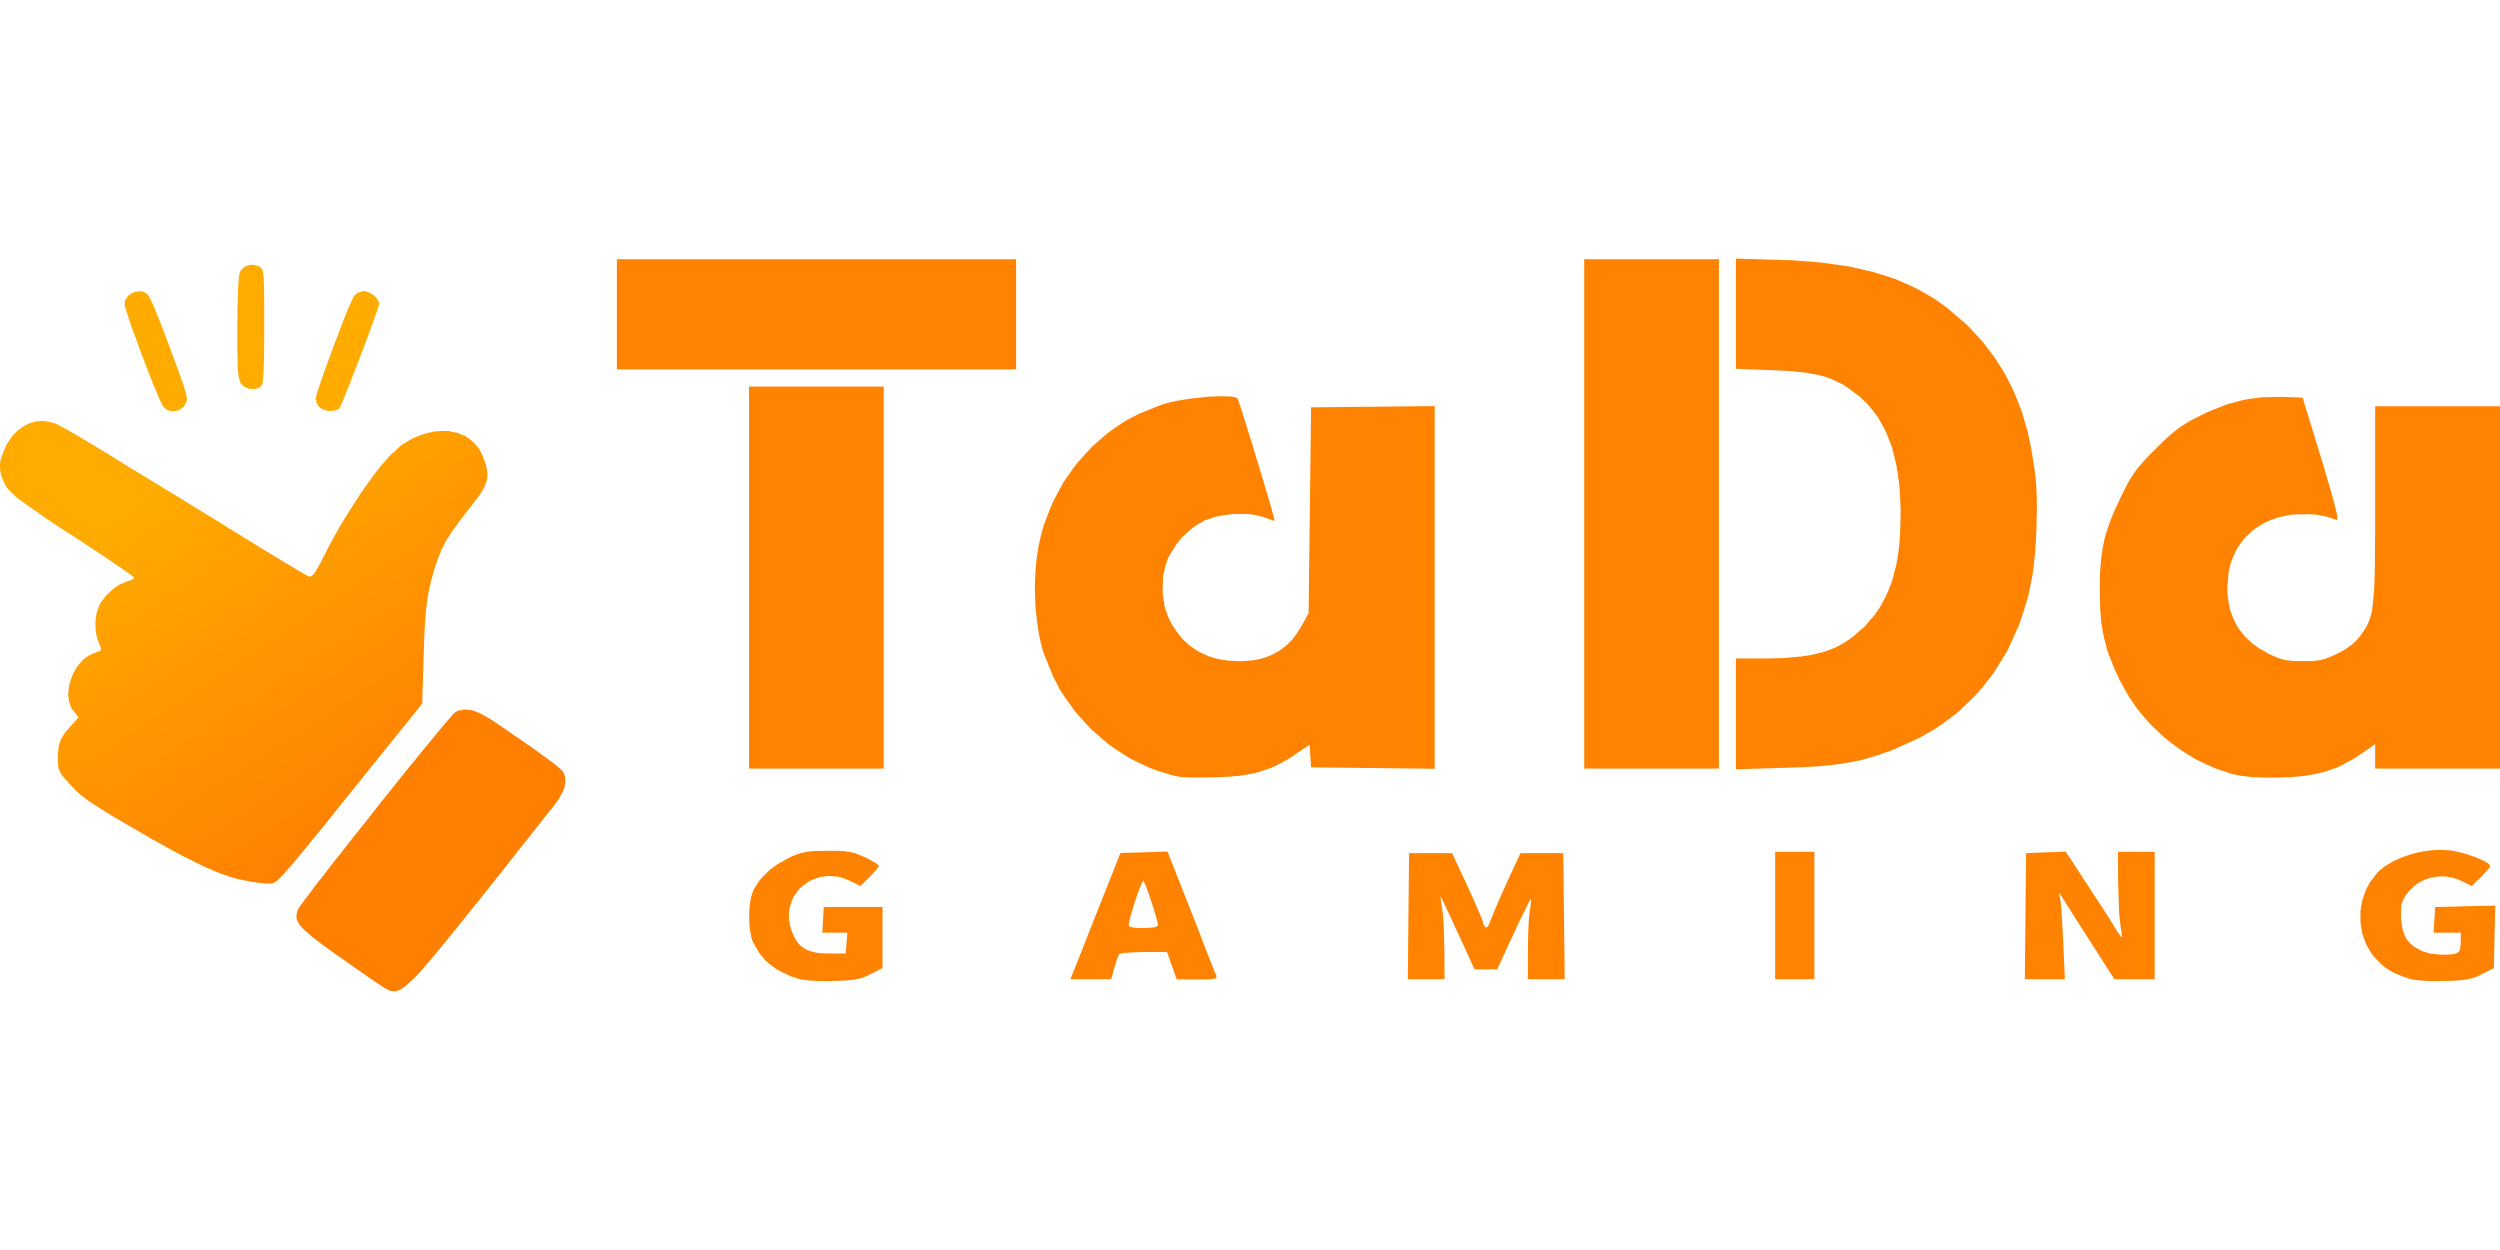 <svg width="160" height="80" viewBox="0 0 160 80" fill="none" xmlns="http://www.w3.org/2000/svg">
<path d="M29.1 45.62L29.14 45.58V45.59L29.1 45.62Z" fill="url(#paint0_linear_8235_28)"/>
<path d="M0.12 30.56L0.2 30.75L0.27 30.9L0.15 30.62L0.11 30.51L0.12 30.56Z" fill="url(#paint1_linear_8235_28)"/>
<path d="M20.38 26L20.45 26.06L20.62 26.19L20.74 26.23L20.99 26.3H21.12L21.37 26.29L21.48 26.26L21.68 26.18L21.73 26.11L21.79 26L21.85 25.87L21.89 25.77L21.98 25.56L22.03 25.43L22.14 25.16L22.2 25.01L22.47 24.34L22.61 23.96L22.92 23.18L23.07 22.77L23.38 21.97L23.52 21.59L23.66 21.21L23.72 21.04L23.85 20.69L23.9 20.54L24.01 20.24L24.06 20.11L24.14 19.87L24.17 19.77L24.23 19.59L24.25 19.53L24.28 19.44V19.42L24.17 19.17L24.02 18.99L23.92 18.91L23.7 18.76L23.59 18.71L23.36 18.63H23.26L22.92 18.73L22.71 18.88L22.64 18.99L22.56 19.14L22.49 19.29L22.44 19.39L22.35 19.61L22.29 19.74L22.18 20.01L22.12 20.16L21.86 20.81L21.73 21.17L21.44 21.92L21.3 22.3L21.02 23.06L20.89 23.42L20.64 24.11L20.54 24.41L20.44 24.69L20.4 24.82L20.32 25.05L20.29 25.15L20.24 25.33L20.23 25.39L20.2 25.49V25.52L20.27 25.8L20.38 26Z" fill="#FFAB00"/>
<path d="M8.04 19.761L8.07 19.861L8.14 20.071L8.18 20.201L8.27 20.471L8.32 20.621L8.55 21.281L8.69 21.641L8.96 22.401L9.11 22.781L9.4 23.551L9.54 23.921L9.82 24.621L9.95 24.921L10.07 25.211L10.12 25.341L10.22 25.571L10.27 25.671L10.35 25.851L10.38 25.911L10.44 26.011L10.46 26.041L10.66 26.211L10.78 26.261L11.03 26.321L11.16 26.311L11.42 26.261L11.53 26.191L11.75 26.041L11.83 25.921L11.95 25.651L11.96 25.541L11.95 25.471L11.93 25.321L11.91 25.221L11.85 25.011L11.81 24.871L11.72 24.571L11.65 24.391L11.51 23.991L11.42 23.741L11.23 23.221L11.11 22.911L10.71 21.821L10.47 21.191L10.37 20.931L10.18 20.441L10.1 20.231L9.94 19.851L9.88 19.691L9.75 19.411L9.7 19.291L9.6 19.091L9.56 19.021L9.48 18.891L9.44 18.851L9.37 18.781L9.34 18.761L9.13 18.661L8.98 18.641H8.91L8.6 18.691L8.46 18.761L8.2 18.931L8.12 19.051L8.04 19.181L8.01 19.251L7.98 19.391V19.471L8 19.611L8.04 19.761Z" fill="#FFAB00"/>
<path d="M15.19 22.43L15.2 22.65L15.21 23.05V23.22L15.22 23.54L15.23 23.67L15.25 23.91L15.26 24L15.29 24.18L15.31 24.25L15.38 24.48L15.43 24.55L15.59 24.72L15.7 24.78L15.94 24.88L16.06 24.89L16.31 24.9L16.43 24.87L16.64 24.79L16.72 24.71L16.77 24.62L16.8 24.5L16.81 24.42L16.83 24.25L16.84 24.13L16.86 23.88L16.87 23.73L16.88 23.4L16.89 23.21L16.9 22.8V22.57L16.91 22.07V21.79V21.2V20.88V20.25V19.87V19.7V19.37V19.22V18.94L16.9 18.81V18.34L16.89 18.16L16.88 17.82L16.87 17.7L16.84 17.48L16.83 17.41L16.79 17.27L16.77 17.23L16.66 17.1L16.58 17.05L16.21 16.95H15.97L15.85 16.99L15.63 17.09L15.54 17.17L15.38 17.35L15.34 17.47L15.31 17.61L15.29 17.77L15.28 17.87L15.26 18.1L15.25 18.23L15.24 18.52L15.23 18.68L15.21 19.37L15.2 19.77L15.19 20.6V21.03V21.92V22.43Z" fill="#FFAB00"/>
<path d="M19.28 54.62L19.46 54.41L19.82 53.97L20.02 53.72L20.45 53.2L20.69 52.9L21.19 52.28L21.47 51.93L22.05 51.2L22.38 50.8L23.05 49.97L23.42 49.5L27.02 45.04L27.12 41.83L27.15 40.89L27.17 40.35L27.19 40.12L27.21 39.67L27.23 39.47L27.25 39.23L27.27 39.01L27.29 38.85L27.37 38.24L27.42 37.96L27.54 37.39L27.62 37.08L27.8 36.43L27.93 36.04L27.99 35.86L28.26 35.17L28.43 34.84L28.61 34.51L28.72 34.34L28.88 34.1L28.81 34.21L28.94 34L29.07 33.82L29.34 33.45L29.49 33.25L29.82 32.82L30 32.59L30.42 32.05L30.65 31.74L30.75 31.6L30.91 31.33L30.98 31.21L31.08 30.97L31.12 30.86L31.18 30.64L31.19 30.53L31.2 30.31L31.18 30.2L31.15 29.97L31.12 29.84L31.04 29.58L30.99 29.43L30.81 29L30.67 28.74L30.58 28.62L30.4 28.4L30.31 28.31L30.1 28.13L29.99 28.05L29.76 27.9L29.63 27.85L29.38 27.74L29.25 27.7L28.69 27.58H28.4L27.8 27.61L27.68 27.64L28.38 27.59L27.67 27.64L27.17 27.76L26.92 27.85L26.41 28.05L26.18 28.19L25.72 28.47L25.53 28.63L25.42 28.73L25.38 28.77L25.31 28.84L25.3 28.86L25.03 29.08L24.76 29.38L24.31 29.9L23.99 30.31L23.83 30.53L23.49 31L23.31 31.25L22.96 31.76L22.79 32.03L22.09 33.13L21.76 33.68L21.45 34.23L21.3 34.5L21.01 35.03L20.89 35.28L20.65 35.75L20.51 36.02L20.45 36.13L20.33 36.34L20.28 36.42L20.19 36.58L20.15 36.64L20.07 36.74L20.03 36.78L19.96 36.85L19.93 36.87L19.82 36.91L19.76 36.89L19.65 36.84L19.53 36.77L19.44 36.72L19.26 36.61L19.14 36.55L18.91 36.4L18.77 36.32L18.49 36.15L18.33 36.06L18.01 35.87L17.84 35.76L17.13 35.33L16.75 35.1L14.27 33.57L12.66 32.58L11.9 32.11L11.15 31.65L10.78 31.43L10.06 30.99L9.71 30.78L9.03 30.36L8.7 30.16L8.36 29.95L8.58 30.09L7.46 29.4L6.92 29.06L6.38 28.74L6.13 28.58L5.62 28.28L5.39 28.14L4.94 27.87L4.74 27.76L4.36 27.53L4.2 27.45L3.9 27.28L3.79 27.22L3.59 27.12L3.53 27.1L3.07 26.98L2.76 26.94L2.61 26.95L2.31 26.97L2.17 27.01L1.88 27.1L1.74 27.16L1.46 27.31L1.34 27.4L1.25 27.47L1.1 27.58L0.99 27.7L0.76 27.94L0.66 28.08L0.47 28.37L0.39 28.53L0.38 28.57L0.37 28.58L0.09 29.31L0.36 28.61L0.12 29.16L0.02 29.53L0 29.7V30.04L0.03 30.21L0.06 30.33L0.07 30.41L0.15 30.62L0.33 31.04L0.48 31.25L0.6 31.39L0.66 31.45L0.69 31.48L0.8 31.59L1.05 31.81L1.21 31.94L1.57 32.21L1.79 32.37L2.03 32.53L2.09 32.58L1.86 32.41L2.17 32.63L2.34 32.75L3.04 33.24L3.43 33.5L4.18 33.99L4.5 34.19L4.82 34.39L4.61 34.26L4.68 34.3L4.92 34.46L6.32 35.39L6.75 35.67L6.94 35.8L7.32 36.06L7.48 36.17L7.8 36.39L7.93 36.48L8.18 36.65L8.27 36.72L8.44 36.84L8.49 36.88L8.57 36.95V36.96L8.56 37.02L8.51 37.06L8.47 37.08L8.29 37.17L8.17 37.19L7.67 37.4L7.32 37.63L7.15 37.78L6.82 38.08L6.68 38.25L6.43 38.58L6.35 38.75L6.17 39.3L6.11 39.7V39.91L6.12 40.33L6.15 40.54L6.24 40.93L6.32 41.11L6.43 41.41L6.47 41.54L6.46 41.58L6.42 41.65L6.38 41.67L6.27 41.71L6.19 41.73L5.68 41.95L5.37 42.17L5.23 42.32L4.97 42.62L4.86 42.79L4.66 43.15L4.59 43.34L4.47 43.68L4.59 43.34L4.46 43.72L4.44 43.79L4.45 43.75L4.42 43.92L4.37 44.31V44.5L4.41 44.86L4.46 45.03L4.59 45.36L4.7 45.49L5.03 45.91L4.47 46.53L4.12 46.95L3.96 47.21L3.93 47.28L3.95 47.22L3.94 47.23L3.92 47.3L3.9 47.34L3.89 47.36L3.88 47.39L3.86 47.43L3.8 47.6L3.77 47.75L3.79 47.64L3.77 47.71L3.74 47.9L3.73 48.04L3.72 48.06L3.71 48.25V48.84L3.72 48.88V48.97L3.76 49.21L3.8 49.31L3.9 49.52L3.98 49.63L4.17 49.86L4.31 50.01L4.63 50.36L4.83 50.57L4.93 50.66L5.13 50.84L5.25 50.94L5.48 51.12L5.62 51.22L5.91 51.42L6.08 51.53L6.45 51.77L6.68 51.91L7.15 52.2L7.44 52.37L7.74 52.54L7.9 52.64L8.24 52.84L8.42 52.94L9.65 53.66L10.42 54.09L10.78 54.29L11.47 54.66L11.79 54.83L12.41 55.14L12.7 55.28L13.25 55.54L13.51 55.65L14 55.86L14.23 55.94L14.67 56.1L14.87 56.16L15.25 56.27L15.42 56.3L16.06 56.43L16.37 56.47L16.66 56.51L16.79 56.52L17.02 56.54H17.1L17.32 56.55L17.45 56.53L17.53 56.49L17.62 56.44L17.67 56.41L17.77 56.33L17.83 56.27L17.95 56.15L18.03 56.07L18.19 55.9L18.28 55.8L18.48 55.57L18.6 55.44L18.84 55.15L18.99 54.98L19.28 54.62Z" fill="url(#paint2_linear_8235_28)"/>
<path d="M4.14 46.93L4.21 46.84L4.14 46.92V46.93Z" fill="url(#paint3_linear_8235_28)"/>
<path d="M3.7 48.28V48.51L3.71 48.75V48.25L3.72 48.08L3.7 48.28Z" fill="url(#paint4_linear_8235_28)"/>
<path d="M36.16 49.71L36.07 49.44L35.99 49.33L35.85 49.2L35.71 49.08L35.6 48.99L35.38 48.82L35.24 48.71L34.94 48.49L34.76 48.36L34.39 48.09L34.18 47.94L33.74 47.63L33.49 47.46L32.98 47.11L32.71 46.92L32.14 46.53L31.83 46.32L31.36 46.01L31.07 45.84L30.94 45.77L30.69 45.64L30.57 45.59L30.4 45.52L30.44 45.54L30.34 45.5L30.24 45.47L30.03 45.43L29.93 45.42L29.75 45.41L29.66 45.42L29.31 45.49L29.14 45.58L29.09 45.63H29.08V45.64L29.06 45.66L29.03 45.68L28.99 45.72L28.82 45.92L28.69 46.07L28.42 46.38L28.25 46.58L27.89 47.01L27.69 47.26L27.26 47.78L27.02 48.07L26.54 48.67L26.27 48.99L25.74 49.65L25.46 50L24.9 50.7L24.6 51.07L24.03 51.79L23.76 52.14L23.51 52.46L22.86 53.27L22.29 53.99L21.73 54.71L21.46 55.04L20.95 55.7L20.72 56L20.27 56.57L20.08 56.82L19.72 57.3L19.58 57.48L19.44 57.67L19.39 57.74L19.28 57.89L19.24 57.95L19.16 58.06L19.14 58.1L19.09 58.17L19.08 58.18L18.99 58.47L18.97 58.65L18.98 58.74L19.02 58.92L19.08 59.02L19.2 59.22L19.3 59.33L19.52 59.56L19.67 59.69L19.99 59.97L20.2 60.13L20.65 60.47L20.91 60.66L21.49 61.08L21.83 61.31L22.83 62.02L23.45 62.44L23.7 62.62L23.95 62.79L24.06 62.86L24.26 63L24.35 63.05L24.5 63.16L24.55 63.19L24.65 63.25L24.67 63.26L24.9 63.39L25.01 63.42L25.23 63.45L25.36 63.43L25.48 63.39L25.55 63.36L25.69 63.29L25.77 63.24L25.93 63.13L26.02 63.05L26.2 62.89L26.31 62.79L26.52 62.59L26.64 62.46L26.89 62.2L27.03 62.04L27.31 61.72L27.47 61.53L27.8 61.14L27.98 60.92L28.36 60.46L28.57 60.21L29 59.67L29.24 59.38L29.73 58.77L30 58.43L30.56 57.74L30.86 57.36L31.76 56.23L32.34 55.5L32.61 55.15L33.15 54.47L33.4 54.15L33.89 53.54L34.11 53.25L34.54 52.72L34.72 52.48L35.07 52.04L35.21 51.86L35.22 51.85L35.26 51.83L35.73 51.19V51.18L36.02 50.67L36.1 50.47L36.14 50.34L36.17 50.17L36.18 49.86L36.16 49.71Z" fill="#FF7F00"/>
<path d="M29.07 33.82L29.03 33.88L29.07 33.82Z" fill="url(#paint5_linear_8235_28)"/>
<path d="M28.61 34.51L28.57 34.59L28.61 34.51Z" fill="url(#paint6_linear_8235_28)"/>
<path d="M116.12 54.52H113.61V62.669H116.12V54.52Z" fill="#FF8200"/>
<path d="M135.56 56.44L135.61 58.03L135.63 58.5L135.65 58.69L135.67 58.87V58.95L135.69 59.09L135.7 59.14L135.78 59.71L135.79 59.85V59.89V59.97L135.74 59.95L135.69 59.88L135.65 59.83L135.49 59.59L135.39 59.43L135.29 59.26L135.2 59.11L135.14 59.02L135.02 58.83L134.95 58.72L134.81 58.49L134.73 58.37L134.39 57.84L134.2 57.56L133.82 56.97L133.62 56.67L132.21 54.51L130.94 54.55L129.67 54.6L129.63 58.63L129.59 62.67H132.15L132.05 60.36L132 59.42L131.97 58.84L131.95 58.59L131.94 58.34L131.93 58.23L131.91 58.03L131.9 57.94L131.89 57.78L131.88 57.72L131.86 57.61V57.58L131.77 57.11L132.12 57.65L132.22 57.81L132.31 57.95L132.36 58.04L132.49 58.23L132.56 58.34L132.7 58.57L132.78 58.7L133.12 59.23L133.31 59.53L133.7 60.13L133.89 60.43L135.32 62.67H136.61H137.9V54.52H135.55L135.56 56.44Z" fill="#FF8200"/>
<path d="M129.92 37.62L130.07 36.87L130.15 36.29L130.18 35.98L130.25 35.34L130.27 35L130.31 34.32L130.33 33.97L130.36 32.57L130.35 31.92L130.33 31.27L130.31 30.98L130.26 30.4L130.23 30.14L129.99 28.67L129.79 27.73L129.67 27.28L129.41 26.41L129.26 25.99L128.93 25.17L128.75 24.78L128.36 24.01L128.14 23.64L127.68 22.92L127.43 22.58L126.91 21.9L126.62 21.58L126.03 20.94L125.71 20.64L124.62 19.71L123.86 19.16L123.46 18.92L122.65 18.46L122.21 18.26L121.33 17.87L120.85 17.71L119.89 17.41L119.37 17.29L118.32 17.05L117.75 16.97L116.6 16.81L115.98 16.75L114.72 16.66L114.04 16.64L111.1 16.55V23.6L113.41 23.69L114.3 23.73L114.84 23.77L115.07 23.8L115.53 23.85L115.74 23.88L116.14 23.95L116.32 23.99L116.67 24.07L116.83 24.12L117.15 24.23L117.3 24.3L117.89 24.58L118.18 24.76L119.02 25.38L119.51 25.85L119.73 26.11L120.15 26.65L120.33 26.95L120.67 27.57L120.81 27.91L121.08 28.61L121.18 28.99L121.37 29.78L121.44 30.21L121.56 31.08L121.59 31.56L121.64 32.53V33.05L121.6 34.26L121.54 35.02L121.49 35.38L121.38 36.07L121.3 36.39L121.14 37.02L121.04 37.32L120.82 37.89L120.69 38.16L120.42 38.68L120.27 38.93L119.94 39.4L119.75 39.62L119.37 40.06L119.15 40.26L118.59 40.75L118.2 41.03L118 41.15L117.59 41.38L117.37 41.48L116.91 41.66L116.67 41.73L116.17 41.86L115.89 41.92L115.33 42.01L115.01 42.04L114.37 42.1L114.01 42.12L113.27 42.14H112.87H111.1V49.23L114.2 49.14L115.39 49.1L116.1 49.06L116.42 49.04L117.05 48.98L117.33 48.95L117.9 48.87L118.16 48.83L119.18 48.63L119.68 48.48L120.18 48.33L120.43 48.24L120.96 48.06L121.23 47.95L122.87 47.21L123.88 46.63L124.35 46.3L125.27 45.61L125.68 45.23L126.49 44.44L126.86 44.01L127.56 43.12L127.87 42.63L128.47 41.64L128.72 41.11L129.21 40.02L129.41 39.44L129.78 38.25L129.92 37.62Z" fill="#FF8200"/>
<path d="M155.85 58.05L155.75 59.69H157.49V60.3L157.45 60.73L157.37 60.91L157.28 60.97L157.18 61.02L157.12 61.04L156.98 61.07L156.89 61.08L156.71 61.09L156.6 61.1H156.36H156.22L155.5 61.02L155.04 60.88L154.84 60.78L154.46 60.56L154.31 60.43L154.03 60.13L153.94 59.96L153.83 59.69L153.77 59.47L153.74 59.35L153.67 58.83L153.66 58.57L153.68 58.08L153.71 57.83L153.75 57.73L153.83 57.52L153.89 57.42L154.04 57.21L154.14 57.08L154.47 56.74L154.71 56.55L154.85 56.47L155.12 56.33L155.27 56.27L155.56 56.18L155.71 56.15L156.02 56.1L156.18 56.09H156.5L156.65 56.12L156.97 56.17L157.12 56.22L157.42 56.33L157.57 56.4L158.19 56.71L158.78 56.13L159.2 55.68L159.3 55.56L159.33 55.52L159.37 55.44V55.42L159.3 55.31L159.18 55.22L159.1 55.17L158.91 55.07L158.79 55.02L158.55 54.91L158.42 54.86L157.85 54.66L157.57 54.58L157.28 54.51L157.15 54.48L156.89 54.44L156.77 54.42L156.13 54.39L155.69 54.41L155.47 54.44L155.03 54.5L154.82 54.54L154.39 54.65L154.18 54.71L153.77 54.85L153.57 54.94L153.19 55.11L153.02 55.21L152.68 55.41L152.53 55.52L152.25 55.75L152.13 55.88L151.68 56.46L151.45 56.89L151.36 57.12L151.2 57.58L151.15 57.82L151.07 58.31V58.55V59.04L151.11 59.29L151.19 59.77L151.27 60L151.44 60.45L151.56 60.66L151.81 61.08L151.97 61.26L152.4 61.71L152.7 61.95L152.87 62.06L153.22 62.26L153.43 62.35L153.86 62.53L154.12 62.61L154.35 62.68L154.5 62.7L154.82 62.74L155.02 62.76L155.43 62.78L155.66 62.79H156.14L156.4 62.78L156.87 62.77L157.15 62.76L157.27 62.75L157.71 62.71L157.88 62.68L158.21 62.61L158.36 62.56L158.66 62.44L158.82 62.35L159.61 61.96L159.65 59.96L159.7 57.96L157.77 58L155.85 58.05Z" fill="#FF8200"/>
<path d="M152.01 26V32.24V33.45V34.19L152 34.52V35.17V35.46L151.99 36.03V36.28L151.98 36.77L151.97 36.99L151.96 37.41L151.95 37.6L151.93 37.97L151.91 38.13L151.89 38.44L151.87 38.57L151.81 39.08L151.76 39.28L151.66 39.65L151.59 39.81L151.45 40.11L151.36 40.25L151.17 40.53L151.06 40.69L150.79 41.01L150.57 41.21L150.45 41.3L150.2 41.49L150.06 41.58L149.76 41.75L149.59 41.83L149.04 42.08L148.73 42.19L148.57 42.23L148.25 42.28L148.06 42.3L147.65 42.31H147.38L146.71 42.3L146.36 42.26L146.2 42.23L145.89 42.14L145.73 42.08L145.38 41.93L145.17 41.83L144.56 41.48L144.2 41.22L144.03 41.08L143.72 40.78L143.58 40.62L143.32 40.29L143.21 40.12L143.01 39.75L142.92 39.56L142.77 39.16L142.71 38.95L142.62 38.52L142.59 38.29L142.55 37.83V37.59L142.63 36.64L142.76 36.05L142.87 35.77L143.1 35.24L143.25 35L143.58 34.53L143.77 34.33L144.18 33.94L144.42 33.77L144.9 33.47L145.17 33.35L145.73 33.13L146.03 33.06L146.65 32.94L146.99 32.92L147.72 32.91L148.16 32.93L148.36 32.96L148.76 33.03L148.95 33.08L149.33 33.2L149.52 33.28L149.58 33.26L149.6 33.2L149.59 33.14L149.58 33L149.56 32.9L149.51 32.68L149.48 32.53L149.39 32.21L149.34 32.01L149.22 31.58L149.15 31.33L148.99 30.79L148.89 30.47L148.7 29.8L148.58 29.42L147.37 25.45L146.06 25.4L144.73 25.43L143.88 25.54L143.46 25.63L142.61 25.85L142.19 26.01L141.33 26.35L140.88 26.57L140.44 26.79L140.18 26.93L140.06 27L139.61 27.27L139.4 27.43L138.98 27.76L138.75 27.97L138.51 28.19L138.38 28.32L138.11 28.58L137.96 28.73L137.53 29.16L137.29 29.42L137.18 29.54L136.79 29.98L136.64 30.2L136.35 30.63L136.2 30.89L136.06 31.16L135.98 31.31L135.83 31.62L135.74 31.8L135.37 32.59L135.16 33.08L135.07 33.31L134.91 33.76L134.84 33.98L134.71 34.42L134.66 34.64L134.57 35.08L134.54 35.31L134.47 35.77L134.45 36.02L134.41 36.52L134.4 36.79L134.39 37.36V37.67L134.4 38.55L134.42 39.08L134.44 39.33L134.48 39.82L134.52 40.05L134.59 40.51L134.64 40.73L134.86 41.61L135.03 42.07L135.21 42.52L135.31 42.77L135.53 43.25L135.65 43.52L136.25 44.59L136.72 45.28L136.98 45.61L137.53 46.25L137.83 46.55L138.44 47.13L138.77 47.4L139.44 47.91L139.79 48.14L140.5 48.58L140.87 48.76L141.62 49.11L142 49.25L142.77 49.51L143.15 49.6L143.48 49.66L143.68 49.68L144.1 49.73L144.34 49.74L144.83 49.76L145.11 49.77H145.67L145.97 49.76L146.78 49.72L147.27 49.68L147.5 49.65L147.95 49.58L148.17 49.54L148.58 49.44L148.78 49.39L149.56 49.13L149.92 48.95L150.65 48.55L151.03 48.3L152.01 47.63V49.19H160V26H152.01Z" fill="#FF8200"/>
<path d="M110.01 16.59H101.39V49.19H110.01V16.59Z" fill="#FF8200"/>
<path d="M97.31 54.6L96.45 56.46L96.11 57.22L95.89 57.71L95.8 57.93L95.62 58.34L95.56 58.5L95.5 58.64L95.47 58.7L95.44 58.81L95.42 58.85L95.27 59.21L95.18 59.34L95.13 59.35L95.05 59.34L95.01 59.28L94.93 59.13L94.9 58.99L94.86 58.87L94.82 58.76L94.79 58.68L94.65 58.35L94.55 58.13L94.35 57.67L94.24 57.41L93.99 56.88L93.87 56.6L92.93 54.6H90.18L90.14 58.63L90.1 62.67H92.45L92.44 60.83L92.4 59.3L92.37 58.84L92.35 58.65L92.34 58.47L92.33 58.4L92.31 58.26L92.3 58.2L92.22 57.64L92.2 57.51V57.46V57.39L92.23 57.43L92.27 57.5L92.3 57.56L92.36 57.69L92.4 57.77L92.48 57.95L92.53 58.05L92.75 58.51L92.88 58.79L93.15 59.38L93.3 59.7L94.37 62.04H95.09H95.82L96.84 59.83L97.24 58.97L97.49 58.46L97.59 58.26L97.68 58.06L97.73 57.98L97.81 57.82L97.84 57.76L97.89 57.66L97.92 57.62L97.95 57.57V57.56L97.98 57.59L97.99 57.66L97.98 57.72L97.97 57.84L97.96 57.92L97.94 58.08L97.92 58.17L97.9 58.34L97.88 58.49L97.87 58.58L97.84 58.97L97.83 59.2L97.81 59.69L97.8 59.95L97.79 60.49V60.75L97.78 62.67H100.14L100.05 54.6H97.31Z" fill="#FF8200"/>
<path d="M65.03 16.59H39.48V23.64H65.03V16.59Z" fill="#FF8200"/>
<path d="M56.56 24.74H47.94V49.19H56.56V24.74Z" fill="#FF8200"/>
<path d="M52.63 59.69H54.23L54.18 60.36L54.13 61.02H53.04L52.56 61.01L52.28 60.98L52.15 60.95L51.91 60.89L51.8 60.85L51.59 60.77L51.5 60.71L51.32 60.59L51.24 60.52L51.09 60.37L51.02 60.28L50.9 60.09L50.84 59.98L50.73 59.75L50.68 59.62L50.55 59.18L50.5 58.9L50.49 58.76V58.49L50.5 58.35L50.54 58.09L50.57 57.97L50.74 57.48L50.88 57.27L51.18 56.86L51.38 56.7L51.78 56.4L52.02 56.29L52.51 56.12L52.77 56.09L53.04 56.06L53.18 56.07L53.46 56.09L53.6 56.11L53.88 56.17L54.02 56.22L54.3 56.33L54.45 56.4L55.06 56.71L55.65 56.13L56.07 55.68L56.17 55.56L56.2 55.52L56.25 55.44V55.42L56.18 55.33L56.07 55.25L55.98 55.2L55.8 55.1L55.7 55.04L55.47 54.92L55.35 54.86L54.83 54.64L54.51 54.55L54.34 54.52L53.99 54.47L53.77 54.46L53.53 54.45H53.4H53.12H52.96L52.52 54.46H52.26L52.15 54.47L51.73 54.5L51.56 54.53L51.22 54.61L51.05 54.67L50.7 54.8L50.49 54.9L49.73 55.33L49.27 55.67L49.07 55.86L48.68 56.26L48.53 56.47L48.25 56.9L48.16 57.12L48.07 57.43L48.02 57.67L48 57.81L47.95 58.38V58.69L47.97 59.3L48.01 59.58L48.06 59.85L48.08 59.97L48.15 60.19L48.18 60.28L48.62 61.03L49 61.48L49.23 61.68L49.73 62.05L50.03 62.21L50.65 62.5L51 62.61L51.22 62.68L51.37 62.7L51.7 62.74L51.89 62.76L52.3 62.78L52.53 62.79H53.01L53.27 62.78L53.75 62.77L54.02 62.76L54.14 62.75L54.58 62.71L54.76 62.68L55.09 62.61L55.24 62.56L55.54 62.44L55.7 62.35L56.48 61.96V58.05H52.72L52.63 59.69Z" fill="#FF8200"/>
<path d="M91.82 25.99L87.87 26.03L83.91 26.07L83.75 39.24L83.29 40.08L82.96 40.6L82.72 40.91L82.59 41.05L82.32 41.31L82.17 41.43L81.87 41.65L81.71 41.74L81.38 41.92L81.2 41.99L80.84 42.12L80.65 42.17L80.26 42.25L80.05 42.27L79.63 42.31L79.4 42.32L78.62 42.28L78.12 42.21L77.89 42.16L77.43 42.03L77.22 41.94L76.8 41.75L76.61 41.64L76.24 41.39L76.06 41.25L75.73 40.94L75.58 40.77L75.29 40.41L75.16 40.21L74.91 39.8L74.8 39.57L74.63 39.12L74.54 38.8L74.51 38.64L74.41 37.95V37.6L74.44 36.89L74.51 36.56L74.58 36.23L74.63 36.07L74.74 35.77L74.8 35.63L75.27 34.86L75.66 34.38L75.89 34.17L76.35 33.76L76.6 33.6L77.11 33.3L77.37 33.21L77.78 33.08L78.08 33.01L78.24 32.98L78.9 32.9L79.24 32.89L79.9 32.9L80.2 32.94L80.48 32.99L80.61 33.02L80.86 33.09L80.96 33.13L81.38 33.28L81.48 33.31L81.51 33.32L81.57 33.33V33.32L81.56 33.23L81.52 33.09L81.49 32.98L81.43 32.75L81.39 32.6L81.3 32.29L81.25 32.11L81.14 31.74L81.08 31.53L80.95 31.11L80.89 30.89L80.61 29.97L80.46 29.49L80.17 28.53L80.03 28.07L79.89 27.63L79.83 27.42L79.7 27.01L79.64 26.83L79.53 26.47L79.48 26.32L79.39 26.03L79.35 25.92L79.28 25.71L79.25 25.64L79.21 25.53L79.2 25.51L79.13 25.46L79.05 25.43L78.99 25.41L78.74 25.37H78.56L78.18 25.36H77.96L77.49 25.38L77.24 25.4L76.2 25.51L75.69 25.59L75.19 25.68L74.97 25.73L74.53 25.84L74.35 25.9L73.01 26.43L72.15 26.86L71.75 27.12L70.97 27.66L70.6 27.96L69.89 28.59L69.56 28.94L68.92 29.66L68.63 30.05L68.08 30.84L67.84 31.27L67.38 32.14L67.19 32.6L66.83 33.54L66.68 34.03L66.47 34.93L66.37 35.56L66.33 35.9L66.27 36.57L66.25 36.92L66.23 37.62L66.24 37.97L66.26 38.67L66.29 39.02L66.36 39.7L66.41 40.04L66.51 40.69L66.58 41L66.73 41.61L66.83 41.88L67.41 43.32L67.89 44.23L68.18 44.66L68.78 45.5L69.12 45.89L69.81 46.65L70.2 46.99L70.98 47.66L71.4 47.95L72.26 48.5L72.7 48.73L73.62 49.16L74.09 49.33L75.04 49.63L75.53 49.72L75.59 49.73H75.64L75.75 49.74H75.83L76.15 49.76H76.35H76.79H77.04L77.54 49.75H77.8L78.6 49.71L79.1 49.67L79.33 49.65L79.77 49.58L79.98 49.54L80.39 49.46L80.59 49.4L81.34 49.15L81.71 48.98L82.43 48.59L82.8 48.34L83.82 47.66L83.86 48.39L83.91 49.11L91.82 49.2V25.99Z" fill="#FF8200"/>
<path d="M77.76 62.26L77.7 62.1L77.66 61.99L77.56 61.74L77.5 61.59L77.37 61.27L77.3 61.09L77.15 60.7L77.07 60.49L76.9 60.05L76.81 59.81L76.43 58.83L76.22 58.31L74.72 54.5L71.71 54.59L70.34 58.04L69.79 59.43L69.62 59.86L69.54 60.07L69.38 60.47L69.31 60.65L69.17 61L69.11 61.16L68.99 61.46L68.94 61.58L68.85 61.81L68.82 61.89L68.76 62.04L68.74 62.08L68.5 62.67H71.12L71.32 61.93L71.5 61.37L71.55 61.22L71.58 61.17L71.62 61.08L71.64 61.06L71.8 61.01L72.01 60.98H72.15L72.46 60.95H72.64L73.02 60.93H74.69L75 61.8L75.31 62.68H77.33L77.49 62.66H77.55L77.66 62.64H77.7L77.83 62.59L77.85 62.55V62.46L77.83 62.4L77.78 62.27L77.76 62.26ZM74.12 59.18L74.1 59.24L74.06 59.27L73.97 59.32L73.89 59.34L73.71 59.37H73.59L73.33 59.39H72.79L72.58 59.36H72.5L72.35 59.31L72.3 59.29L72.23 59.25V59.23L72.27 58.99L72.33 58.75L72.37 58.6L72.56 57.95L72.67 57.61L72.78 57.28L72.83 57.13L72.94 56.84L72.99 56.72L73.08 56.51L73.11 56.45L73.17 56.36H73.18L73.26 56.53L73.34 56.72L73.39 56.85L73.49 57.12L73.54 57.27L73.65 57.59L73.7 57.75L73.81 58.08L73.86 58.24L73.95 58.55L73.99 58.68L74.06 58.93L74.08 59.02L74.11 59.18V59.21L74.12 59.18Z" fill="#FF8200"/>
<defs>
<linearGradient id="paint0_linear_8235_28" x1="29.1" y1="45.6" x2="29.14" y2="45.6" gradientUnits="userSpaceOnUse">
<stop stop-color="#FFAB00"/>
<stop offset="0.85" stop-color="#FF7E00"/>
</linearGradient>
<linearGradient id="paint1_linear_8235_28" x1="0.11" y1="30.7" x2="0.27" y2="30.7" gradientUnits="userSpaceOnUse">
<stop stop-color="#FFAB00"/>
<stop offset="0.85" stop-color="#FF7E00"/>
</linearGradient>
<linearGradient id="paint2_linear_8235_28" x1="11.51" y1="30.36" x2="28.66" y2="56.42" gradientUnits="userSpaceOnUse">
<stop stop-color="#FFAB00"/>
<stop offset="0.85" stop-color="#FF7E00"/>
</linearGradient>
<linearGradient id="paint3_linear_8235_28" x1="4.14" y1="46.89" x2="4.21" y2="46.89" gradientUnits="userSpaceOnUse">
<stop stop-color="#FFAB00"/>
<stop offset="0.85" stop-color="#FF7E00"/>
</linearGradient>
<linearGradient id="paint4_linear_8235_28" x1="3.7" y1="48.42" x2="3.72" y2="48.42" gradientUnits="userSpaceOnUse">
<stop stop-color="#FFAB00"/>
<stop offset="0.85" stop-color="#FF7E00"/>
</linearGradient>
<linearGradient id="paint5_linear_8235_28" x1="29.04" y1="33.84" x2="29.06" y2="33.88" gradientUnits="userSpaceOnUse">
<stop stop-color="#FFAB00"/>
<stop offset="0.85" stop-color="#FF7E00"/>
</linearGradient>
<linearGradient id="paint6_linear_8235_28" x1="28.57" y1="34.55" x2="28.61" y2="34.55" gradientUnits="userSpaceOnUse">
<stop stop-color="#FFAB00"/>
<stop offset="0.85" stop-color="#FF7E00"/>
</linearGradient>
</defs>
</svg>
